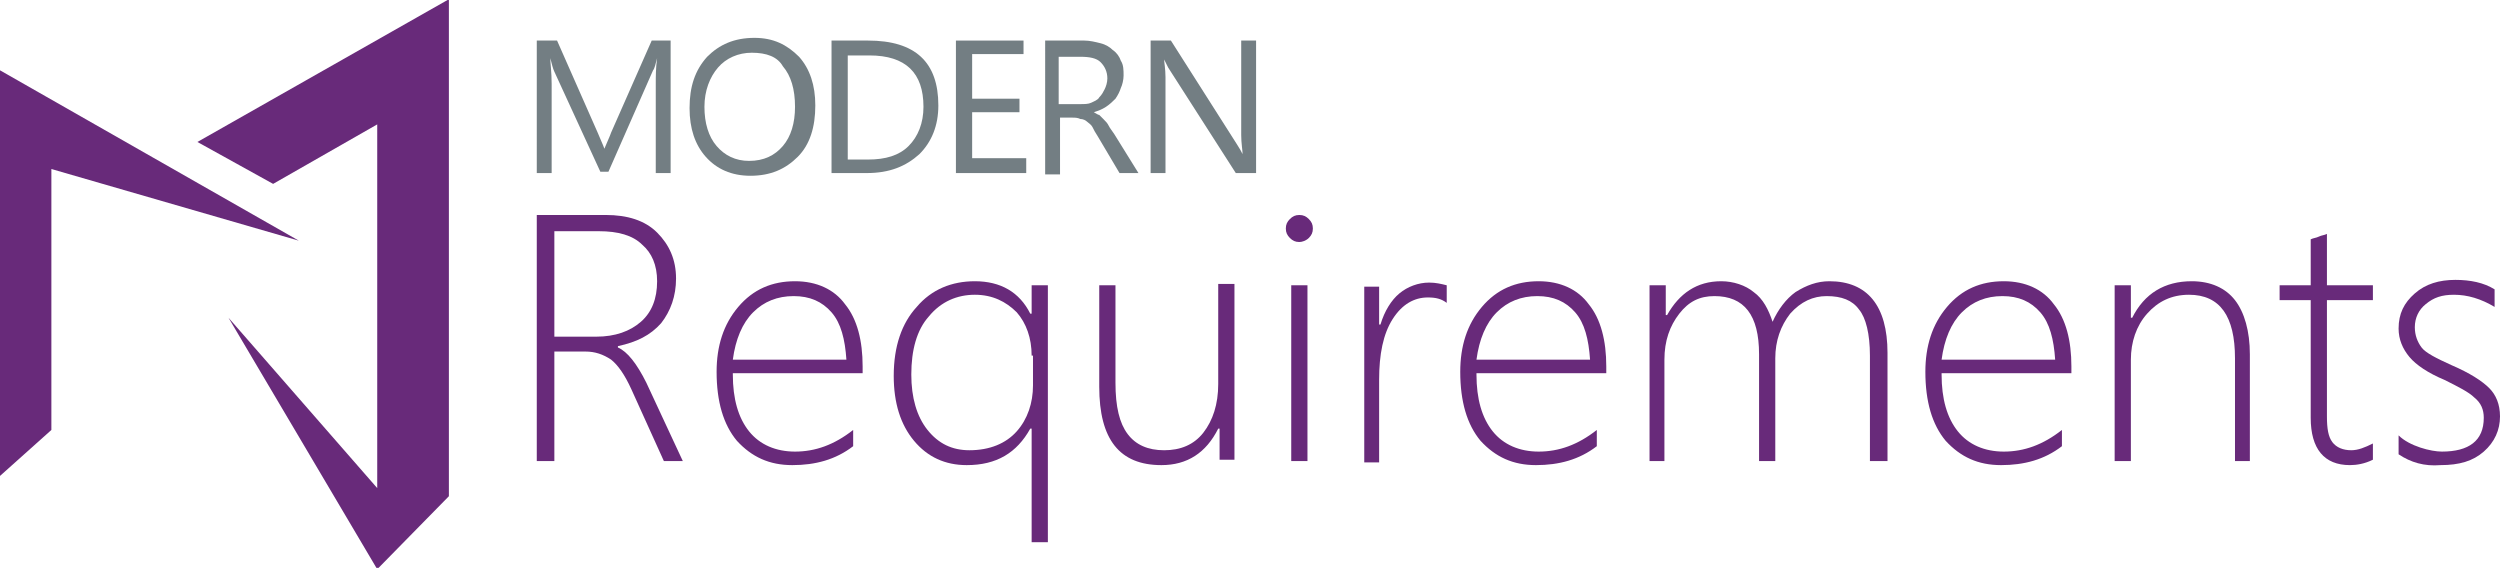 <?xml version="1.0" encoding="utf-8"?>
<!-- Generator: Adobe Illustrator 21.0.0, SVG Export Plug-In . SVG Version: 6.00 Build 0)  -->
<svg version="1.1" id="Layer_1" xmlns="http://www.w3.org/2000/svg" xmlns:xlink="http://www.w3.org/1999/xlink" x="0px" y="0px"
	 viewBox="0 0 184.9 42" style="enable-background:new 0 0 184.9 42;" xml:space="preserve">
<style type="text/css">
	.st0{fill:#682A7A;}
	.st1{fill:#737E83;}
</style>
<g>
	<g>
		<path class="st0" d="M49.1,34.1l-2.4-5.3c-0.5-1.1-1-1.8-1.5-2.2C44.6,26.2,44,26,43.3,26H41v8.1h-1.3V15.9h5.1
			c1.6,0,2.9,0.4,3.8,1.3c0.9,0.9,1.4,2,1.4,3.4c0,1.3-0.4,2.4-1.1,3.3c-0.8,0.9-1.8,1.4-3.2,1.7v0.1c0.7,0.3,1.4,1.2,2.1,2.6
			l2.7,5.8H49.1z M41,17.1v7.8h3.1c1.4,0,2.5-0.4,3.3-1.1c0.8-0.7,1.2-1.7,1.2-3c0-1.2-0.4-2.1-1.1-2.7c-0.7-0.7-1.8-1-3.2-1H41z"/>
		<path class="st0" d="M54.2,27.7c0,1.8,0.4,3.2,1.2,4.2c0.8,1,2,1.5,3.4,1.5c1.5,0,2.9-0.5,4.3-1.6V33c-1.3,1-2.8,1.4-4.5,1.4
			c-1.7,0-3-0.6-4.1-1.8c-1-1.2-1.5-2.9-1.5-5.1c0-1.9,0.5-3.5,1.6-4.8c1.1-1.3,2.5-1.9,4.2-1.9c1.6,0,2.9,0.6,3.7,1.7
			c0.9,1.1,1.3,2.7,1.3,4.6v0.5H54.2z M62.6,26.6c-0.1-1.5-0.4-2.7-1.1-3.5c-0.7-0.8-1.6-1.2-2.8-1.2c-1.2,0-2.2,0.4-3,1.2
			c-0.8,0.8-1.3,2-1.5,3.5H62.6z"/>
		<path class="st0" d="M76.3,40.1v-8.4h-0.1c-1,1.8-2.5,2.7-4.7,2.7c-1.6,0-2.9-0.6-3.9-1.8c-1-1.2-1.5-2.8-1.5-4.8
			c0-2.2,0.6-3.9,1.7-5.1c1.1-1.3,2.6-1.9,4.3-1.9c1.9,0,3.3,0.8,4.1,2.4h0.1v-2.1h1.2v19H76.3z M76.3,26.3c0-1.3-0.4-2.4-1.1-3.2
			c-0.8-0.8-1.8-1.3-3.1-1.3c-1.3,0-2.5,0.5-3.4,1.6c-0.9,1-1.3,2.5-1.3,4.3c0,1.7,0.4,3.1,1.2,4.1c0.8,1,1.8,1.5,3.1,1.5
			c1.5,0,2.7-0.5,3.5-1.4c0.8-0.9,1.2-2.1,1.2-3.4V26.3z"/>
		<path class="st0" d="M90.2,34.1v-2.4h-0.1c-0.9,1.8-2.3,2.7-4.2,2.7c-3.1,0-4.6-1.9-4.6-5.8v-7.5h1.2v7.2c0,1.8,0.3,3,0.9,3.8
			c0.6,0.8,1.5,1.2,2.7,1.2c1.2,0,2.2-0.4,2.9-1.3c0.7-0.9,1.1-2.1,1.1-3.6v-7.4h1.2v13H90.2z"/>
		<path class="st0" d="M96.1,17.9c-0.3,0-0.5-0.1-0.7-0.3c-0.2-0.2-0.3-0.4-0.3-0.7c0-0.3,0.1-0.5,0.3-0.7c0.2-0.2,0.4-0.3,0.7-0.3
			c0.3,0,0.5,0.1,0.7,0.3c0.2,0.2,0.3,0.4,0.3,0.7c0,0.3-0.1,0.5-0.3,0.7C96.6,17.8,96.3,17.9,96.1,17.9z M95.5,34.1v-13h1.2v13
			H95.5z"/>
		<path class="st0" d="M107,22.4c-0.4-0.3-0.8-0.4-1.4-0.4c-1,0-1.9,0.5-2.6,1.6c-0.7,1.1-1,2.6-1,4.5v6.1h-1.1v-13h1.1V24h0.1
			c0.3-1,0.8-1.8,1.4-2.3c0.6-0.5,1.4-0.8,2.2-0.8c0.5,0,0.9,0.1,1.3,0.2V22.4z"/>
		<path class="st0" d="M109.2,27.7c0,1.8,0.4,3.2,1.2,4.2c0.8,1,2,1.5,3.4,1.5c1.5,0,2.9-0.5,4.3-1.6V33c-1.3,1-2.8,1.4-4.5,1.4
			c-1.7,0-3-0.6-4.1-1.8c-1-1.2-1.5-2.9-1.5-5.1c0-1.9,0.5-3.5,1.6-4.8c1.1-1.3,2.5-1.9,4.2-1.9c1.6,0,2.9,0.6,3.7,1.7
			c0.9,1.1,1.3,2.7,1.3,4.6v0.5H109.2z M117.6,26.6c-0.1-1.5-0.4-2.7-1.1-3.5c-0.7-0.8-1.6-1.2-2.8-1.2c-1.2,0-2.2,0.4-3,1.2
			c-0.8,0.8-1.3,2-1.5,3.5H117.6z"/>
		<path class="st0" d="M138.3,34.1v-7.8c0-1.6-0.3-2.8-0.8-3.4c-0.5-0.7-1.3-1-2.4-1c-1,0-1.9,0.4-2.7,1.3c-0.7,0.9-1.1,2-1.1,3.3
			v7.6h-1.2v-7.9c0-2.9-1.1-4.3-3.3-4.3c-1.1,0-1.9,0.4-2.6,1.3c-0.7,0.9-1.1,2-1.1,3.4v7.5H122v-13h1.2v2.2h0.1
			c0.9-1.6,2.2-2.5,4-2.5c0.9,0,1.8,0.3,2.4,0.8c0.7,0.5,1.1,1.3,1.4,2.2c0.4-0.9,1-1.7,1.7-2.2c0.8-0.5,1.6-0.8,2.5-0.8
			c2.8,0,4.3,1.8,4.3,5.3v8H138.3z"/>
		<path class="st0" d="M143.6,27.7c0,1.8,0.4,3.2,1.2,4.2c0.8,1,2,1.5,3.4,1.5c1.5,0,2.9-0.5,4.3-1.6V33c-1.3,1-2.8,1.4-4.5,1.4
			c-1.7,0-3-0.6-4.1-1.8c-1-1.2-1.5-2.9-1.5-5.1c0-1.9,0.5-3.5,1.6-4.8c1.1-1.3,2.5-1.9,4.2-1.9c1.6,0,2.9,0.6,3.7,1.7
			c0.9,1.1,1.3,2.7,1.3,4.6v0.5H143.6z M152,26.6c-0.1-1.5-0.4-2.7-1.1-3.5c-0.7-0.8-1.6-1.2-2.8-1.2c-1.2,0-2.2,0.4-3,1.2
			c-0.8,0.8-1.3,2-1.5,3.5H152z"/>
		<path class="st0" d="M165.3,34.1v-7.6c0-3.1-1.1-4.7-3.4-4.7c-1.3,0-2.3,0.5-3.1,1.4c-0.8,0.9-1.2,2.1-1.2,3.4v7.5h-1.2v-13h1.2
			v2.4h0.1c0.9-1.8,2.4-2.7,4.4-2.7c1.4,0,2.5,0.5,3.2,1.4c0.7,0.9,1.1,2.3,1.1,4v7.9H165.3z"/>
		<path class="st0" d="M175.5,34c-0.6,0.3-1.2,0.4-1.7,0.4c-1.9,0-2.9-1.2-2.9-3.5v-8.7h-2.3v-1.1h2.3v-3.4c0.2-0.1,0.4-0.1,0.6-0.2
			c0.2-0.1,0.4-0.1,0.6-0.2v3.8h3.4v1.1h-3.4v8.6c0,0.9,0.1,1.5,0.4,1.9c0.3,0.4,0.8,0.6,1.4,0.6c0.5,0,1-0.2,1.6-0.5V34z"/>
		<path class="st0" d="M177.4,33.6v-1.4c0.4,0.4,1,0.7,1.6,0.9c0.6,0.2,1.2,0.3,1.6,0.3c2,0,3.1-0.8,3.1-2.5c0-0.6-0.2-1.1-0.7-1.5
			c-0.4-0.4-1.2-0.8-2.2-1.3c-1.2-0.5-2.1-1.1-2.6-1.7c-0.5-0.6-0.8-1.3-0.8-2.1c0-1.1,0.4-1.9,1.2-2.6c0.8-0.7,1.8-1,3-1
			c1.1,0,2.1,0.2,2.9,0.7v1.3c-1-0.6-2-0.9-3-0.9c-0.9,0-1.5,0.2-2.1,0.7c-0.5,0.4-0.8,1-0.8,1.7c0,0.6,0.2,1.1,0.5,1.5
			c0.3,0.4,1.1,0.8,2.2,1.3c1.4,0.6,2.3,1.2,2.8,1.7c0.5,0.5,0.8,1.2,0.8,2.1c0,1-0.4,1.9-1.2,2.6c-0.8,0.7-1.8,1-3.2,1
			C179.3,34.5,178.3,34.2,177.4,33.6z"/>
	</g>
	<g>
		<path class="st1" d="M49.6,12.8h-1.1V6.2c0-0.5,0-1.2,0.1-1.9h0c-0.1,0.4-0.2,0.8-0.3,0.9l-3.3,7.5h-0.6L41,5.3
			c-0.1-0.2-0.2-0.6-0.3-1h0c0,0.4,0.1,1,0.1,1.9v6.6h-1.1V3h1.5l3,6.8c0.2,0.5,0.4,0.9,0.5,1.2h0c0.2-0.5,0.4-0.9,0.5-1.2L48.2,3
			h1.4V12.8z"/>
		<path class="st1" d="M55.5,13c-1.4,0-2.5-0.5-3.3-1.4C51.4,10.7,51,9.5,51,8c0-1.6,0.4-2.8,1.3-3.8c0.9-0.9,2-1.4,3.5-1.4
			c1.4,0,2.4,0.5,3.3,1.4c0.8,0.9,1.2,2.1,1.2,3.6c0,1.6-0.4,2.9-1.3,3.8C58.1,12.5,57,13,55.5,13z M55.6,3.9c-1,0-1.9,0.4-2.5,1.1
			c-0.6,0.7-1,1.7-1,2.9c0,1.2,0.3,2.2,0.9,2.9c0.6,0.7,1.4,1.1,2.4,1.1c1.1,0,1.9-0.4,2.5-1.1c0.6-0.7,0.9-1.7,0.9-2.9
			c0-1.3-0.3-2.3-0.9-3C57.5,4.2,56.7,3.9,55.6,3.9z"/>
		<path class="st1" d="M61.5,12.8V3h2.7c3.5,0,5.2,1.6,5.2,4.8c0,1.5-0.5,2.7-1.4,3.6c-1,0.9-2.2,1.4-3.9,1.4H61.5z M62.7,4.1v7.7
			h1.5c1.3,0,2.3-0.3,3-1c0.7-0.7,1.1-1.7,1.1-2.9c0-2.5-1.3-3.8-4-3.8H62.7z"/>
		<path class="st1" d="M75.9,12.8h-5.2V3h5v1h-3.8v3.3h3.5v1h-3.5v3.4h4V12.8z"/>
		<path class="st1" d="M84.2,12.8h-1.4l-1.6-2.7c-0.2-0.3-0.3-0.5-0.4-0.7c-0.1-0.2-0.3-0.3-0.4-0.4c-0.1-0.1-0.3-0.2-0.5-0.2
			c-0.2-0.1-0.4-0.1-0.6-0.1h-0.9v4.2h-1.1V3h2.9c0.4,0,0.8,0.1,1.2,0.2c0.4,0.1,0.7,0.3,0.9,0.5c0.3,0.2,0.5,0.5,0.6,0.8
			c0.2,0.3,0.2,0.7,0.2,1.1c0,0.3-0.1,0.7-0.2,0.9c-0.1,0.3-0.2,0.5-0.4,0.8c-0.2,0.2-0.4,0.4-0.7,0.6c-0.3,0.2-0.6,0.3-0.9,0.4v0
			c0.2,0.1,0.3,0.2,0.4,0.2c0.1,0.1,0.2,0.2,0.3,0.3C81.8,9,81.9,9.1,82,9.3c0.1,0.2,0.2,0.3,0.4,0.6L84.2,12.8z M78.3,4.1v3.6h1.6
			c0.3,0,0.6,0,0.8-0.1c0.2-0.1,0.5-0.2,0.6-0.4c0.2-0.2,0.3-0.4,0.4-0.6c0.1-0.2,0.2-0.5,0.2-0.8c0-0.5-0.2-0.9-0.5-1.2
			c-0.3-0.3-0.8-0.4-1.5-0.4H78.3z"/>
		<path class="st1" d="M92.8,12.8h-1.4l-5-7.8c-0.1-0.2-0.2-0.4-0.3-0.6h0c0,0.2,0.1,0.7,0.1,1.3v7.1h-1.1V3h1.5l4.9,7.7
			c0.2,0.3,0.3,0.5,0.4,0.7h0c0-0.3-0.1-0.8-0.1-1.4V3h1.1V12.8z"/>
	</g>
	<path class="st0" d="M0,35.2V5.2l22.1,12.6L3.8,12.5v19.3L0,35.2z M33.1,0L14.6,10.5l5.6,3.1l7.7-4.4v26.9l-11-12.6l11,18.6v0l0,0
		l0,0v0l5.3-5.4V0z"/>
</g>
</svg>
